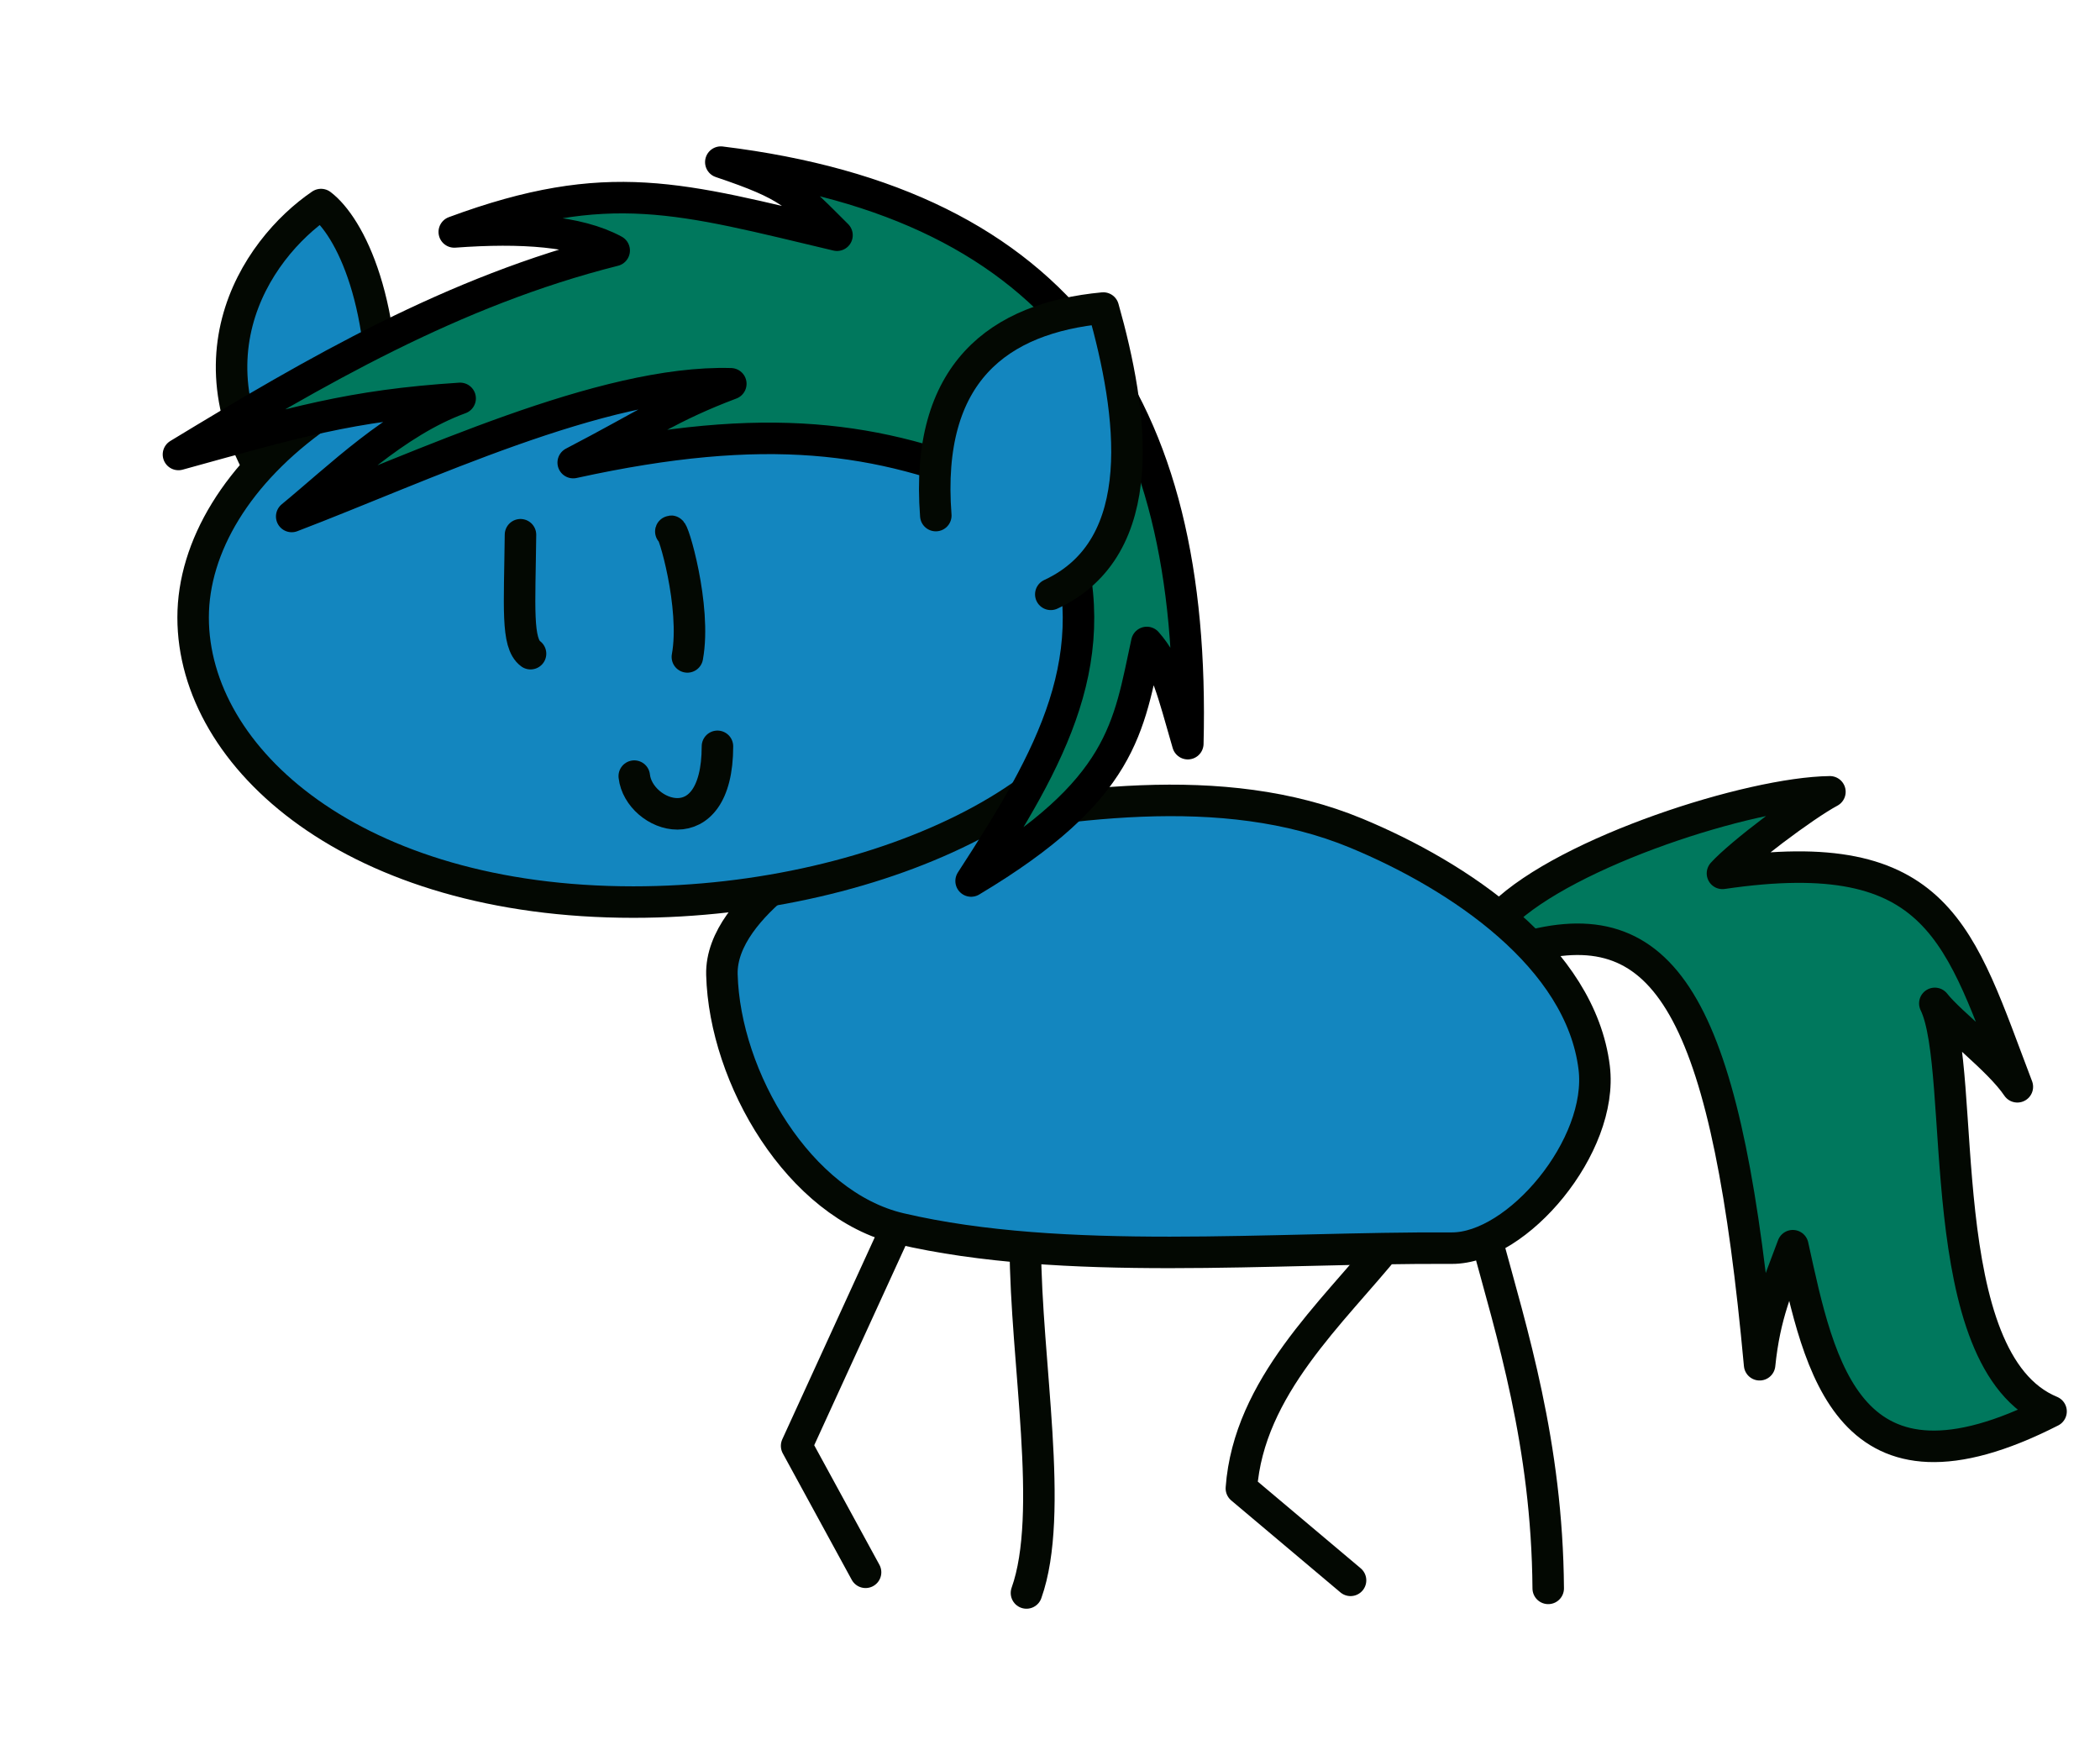 <?xml version="1.0" encoding="UTF-8" standalone="no"?>
<!-- Created with Inkscape (http://www.inkscape.org/) -->

<svg
   xmlns:dc="http://purl.org/dc/elements/1.1/"
   xmlns:cc="http://creativecommons.org/ns#"
   xmlns:rdf="http://www.w3.org/1999/02/22-rdf-syntax-ns#"
   xmlns:svg="http://www.w3.org/2000/svg"
   xmlns="http://www.w3.org/2000/svg"
   xmlns:sodipodi="http://sodipodi.sourceforge.net/DTD/sodipodi-0.dtd"
   xmlns:inkscape="http://www.inkscape.org/namespaces/inkscape"
   width="600"
   height="500"
   viewBox="0 0 158.75 132.292"
   version="1.1"
   id="svg8"
   inkscape:version="0.92.0 r"
   sodipodi:docname="wei4green.svg"
   inkscape:export-filename="/home/felix/Downloads/tmp/fim/Art/RoundTrip/wei4green.png"
   inkscape:export-xdpi="96"
   inkscape:export-ydpi="96">
  <defs
     id="defs2">
    <inkscape:path-effect
       effect="skeletal"
       id="path-effect5338"
       is_visible="true"
       pattern="M 0,5 C 0,2.24 2.24,0 5,0 7.76,0 10,2.24 10,5 10,7.76 7.76,10 5,10 2.24,10 0,7.76 0,5 Z"
       copytype="single_stretched"
       prop_scale="0.265"
       scale_y_rel="false"
       spacing="0"
       normal_offset="0"
       tang_offset="0"
       prop_units="false"
       vertical_pattern="false"
       fuse_tolerance="0" />
    <inkscape:path-effect
       effect="spiro"
       id="path-effect5336"
       is_visible="true" />
    <inkscape:path-effect
       effect="simplify"
       id="path-effect5334"
       is_visible="true"
       steps="1"
       threshold="0.001"
       smooth_angles="360"
       helper_size="0"
       simplify_individual_paths="false"
       simplify_just_coalesce="false"
       simplifyindividualpaths="false"
       simplifyJustCoalesce="false" />
  </defs>
  <sodipodi:namedview
     id="base"
     pagecolor="#ffffff"
     bordercolor="#666666"
     borderopacity="1.0"
     inkscape:pageopacity="0.0"
     inkscape:pageshadow="2"
     inkscape:zoom="1.295"
     inkscape:cx="300"
     inkscape:cy="250"
     inkscape:document-units="mm"
     inkscape:current-layer="layer1"
     showgrid="false"
     fit-margin-top="0"
     fit-margin-left="0"
     fit-margin-right="0"
     fit-margin-bottom="0"
     units="px"
     inkscape:window-width="960"
     inkscape:window-height="1026"
     inkscape:window-x="0"
     inkscape:window-y="25"
     inkscape:window-maximized="0"
     showguides="false" />
  <g
     inkscape:label="Layer 1"
     inkscape:groupmode="layer"
     id="layer1"
     transform="translate(-50.082,-7.659)">
    <path
       style="opacity:1;fill:none;fill-opacity:1;fill-rule:evenodd;stroke:#030802;stroke-width:2.381;stroke-linecap:round;stroke-linejoin:round;stroke-miterlimit:4;stroke-dasharray:none;stroke-opacity:1"
       d="m 117.86,100.434 -7.558,16.507 5.213,9.557"
       id="path5280"
       inkscape:connector-curvature="0" />
    <path
       inkscape:connector-curvature="0"
       id="path5282"
       d="m 127.591,101.824 c 0.029,8.746 2.237,20.216 0.087,26.237"
       style="opacity:1;fill:none;fill-opacity:1;fill-rule:evenodd;stroke:#030802;stroke-width:2.381;stroke-linecap:round;stroke-linejoin:round;stroke-miterlimit:4;stroke-dasharray:none;stroke-opacity:1"
       sodipodi:nodetypes="cc" />
    <path
       inkscape:connector-curvature="0"
       id="path5294"
       d="m 155.044,101.651 c -4.228,5.242 -10.558,10.823 -11.12,18.505 l 8.253,6.95"
       style="opacity:1;fill:none;fill-opacity:1;fill-rule:evenodd;stroke:#030802;stroke-width:2.381;stroke-linecap:round;stroke-linejoin:round;stroke-miterlimit:4;stroke-dasharray:none;stroke-opacity:1"
       sodipodi:nodetypes="ccc" />
    <path
       sodipodi:nodetypes="cc"
       style="opacity:1;fill:none;fill-opacity:1;fill-rule:evenodd;stroke:#030802;stroke-width:2.381;stroke-linecap:round;stroke-linejoin:round;stroke-miterlimit:4;stroke-dasharray:none;stroke-opacity:1"
       d="m 162.429,101.216 c 1.951,7.199 4.61,15.583 4.691,26.498"
       id="path5296"
       inkscape:connector-curvature="0" />
    <path
       style="opacity:1;fill:#00785d;fill-opacity:1;fill-rule:evenodd;stroke:#030802;stroke-width:2.381;stroke-linecap:round;stroke-linejoin:round;stroke-miterlimit:4;stroke-dasharray:none;stroke-opacity:1"
       d="m 163.651,76.795 c 4.921,-4.794 18.748,-9.216 24.764,-9.288 -1.962,1.049 -6.777,4.678 -8.123,6.164 16.493,-2.423 17.922,4.688 22.292,16.131 -1.384,-2.062 -4.993,-4.728 -6.239,-6.304 2.49,5.081 -0.41,27.04 8.787,30.84 -15.365,7.825 -17.506,-3.355 -19.522,-12.525 -1.176,3.193 -2.12,5.179 -2.51,8.998 -2.39,-25.988 -6.663,-34.217 -16.992,-31.741"
       id="path5298"
       inkscape:connector-curvature="0"
       sodipodi:nodetypes="ccccccccc" />
    <path
       style="opacity:1;fill:#1386bf;fill-opacity:1;fill-rule:evenodd;stroke:#030802;stroke-width:2.381;stroke-linecap:round;stroke-linejoin:round;stroke-miterlimit:4;stroke-dasharray:none;stroke-opacity:1"
       d="m 108.999,74.371 c -2.113,1.731 -4.416,4.219 -4.344,6.95 0.207,7.814 5.854,17.42 13.466,19.2 12.398,2.899 28.122,1.406 41.701,1.477 4.991,0.026 11.499,-7.735 10.773,-13.64 -1.028,-8.353 -10.209,-14.5 -17.984,-17.723 -10.166,-4.214 -22.179,-2.191 -33.014,-0.261 -3.717,0.662 -7.678,1.603 -10.599,3.996 z"
       id="path5278"
       inkscape:connector-curvature="0"
       sodipodi:nodetypes="ssssssss" />
    <path
       sodipodi:nodetypes="ccc"
       inkscape:connector-curvature="0"
       id="path5083"
       d="M 78.89,41.414 C 79.575,30.623 76.486,24.74 74.35,23.12 69.406,26.48 63.161,35.55 72.134,46.696"
       style="opacity:1;fill:#1386bf;fill-opacity:1;fill-rule:evenodd;stroke:#030802;stroke-width:2.381;stroke-linecap:round;stroke-linejoin:round;stroke-miterlimit:4;stroke-dasharray:none;stroke-opacity:1" />
    <path
       style="opacity:1;vector-effect:none;fill:#1386bf;fill-opacity:1;stroke:#030802;stroke-width:2.381;stroke-linecap:round;stroke-linejoin:round;stroke-miterlimit:4;stroke-dasharray:none;stroke-dashoffset:0;stroke-opacity:1;paint-order:markers fill stroke"
       d="m 134.918,56.219 c 0,10.68 -17.905,19.622 -36.961,19.622 -21.041,0 -33.276,-10.831 -33.276,-21.511 0,-10.68 13.369,-22.456 35.922,-22.929 23.02,-0.482 34.315,14.139 34.315,24.819 z"
       id="path4509"
       inkscape:connector-curvature="0"
       sodipodi:nodetypes="sssss" />
    <path
       inkscape:connector-curvature="0"
       id="path5318"
       d="m 89.428,48.076 c -0.06,5.484 -0.312,8.19 0.76,8.99"
       style="opacity:1;fill:none;fill-opacity:1;fill-rule:evenodd;stroke:#030802;stroke-width:2.381;stroke-linecap:round;stroke-linejoin:round;stroke-miterlimit:4;stroke-dasharray:none;stroke-opacity:1"
       sodipodi:nodetypes="cc" />
    <path
       sodipodi:nodetypes="cc"
       style="opacity:1;fill:none;fill-opacity:1;fill-rule:evenodd;stroke:#030802;stroke-width:2.381;stroke-linecap:round;stroke-linejoin:round;stroke-miterlimit:4;stroke-dasharray:none;stroke-opacity:1"
       d="m 100.793,47.83 c 0.123,-0.403 1.952,5.683 1.251,9.481"
       id="path5320"
       inkscape:connector-curvature="0" />
    <path
       inkscape:connector-curvature="0"
       id="path5322"
       d="m 98.029,66.321 c 0.336,3.074 6.281,5.281 6.289,-2.252"
       style="opacity:1;fill:none;fill-opacity:1;fill-rule:evenodd;stroke:#030802;stroke-width:2.381;stroke-linecap:round;stroke-linejoin:round;stroke-miterlimit:4;stroke-dasharray:none;stroke-opacity:1"
       sodipodi:nodetypes="cc" />
    <path
       style="fill:#00785d;fill-opacity:1;fill-rule:evenodd;stroke:#000000;stroke-width:2.381;stroke-linecap:round;stroke-linejoin:round;stroke-miterlimit:4;stroke-dasharray:none;stroke-opacity:1"
       d="m 125.596,44.463 c -9.063,-3.782 -17.519,-5.055 -32.182,-1.839 5.54,-2.882 7.366,-4.242 11.914,-5.957 -9.703,-0.279 -23.492,6.336 -33.195,10.029 3.554,-2.922 7.804,-7.13 12.733,-8.925 -8.314,0.532 -12.561,1.831 -21.294,4.239 10.333,-6.271 20.772,-12.356 32.939,-15.418 -2.75,-1.491 -7.008,-1.775 -12.089,-1.402 11.661,-4.315 17.143,-2.544 28.933,0.248 -3.153,-3.133 -3.525,-3.754 -8.783,-5.525 25.805,3.159 35.954,18.249 35.303,43.955 -1.176,-4.051 -1.555,-5.89 -3.1,-7.649 -1.391,6.382 -1.717,11.114 -13.282,18.029 6.098,-9.396 10.433,-17.038 6.778,-27.148"
       id="path5154"
       inkscape:connector-curvature="0"
       sodipodi:nodetypes="cccccccccccccc" />
    <path
       style="opacity:1;fill:#1386bf;fill-opacity:1;fill-rule:evenodd;stroke:#030802;stroke-width:2.381;stroke-linecap:round;stroke-linejoin:round;stroke-miterlimit:4;stroke-dasharray:none;stroke-opacity:1"
       d="m 120.824,46.628 c -0.829,-10.812 4.759,-14.94 12.662,-15.686 2.221,7.86 3.714,18.081 -3.969,21.639"
       id="path4514"
       inkscape:connector-curvature="0"
       sodipodi:nodetypes="ccc" />
  </g>
</svg>
